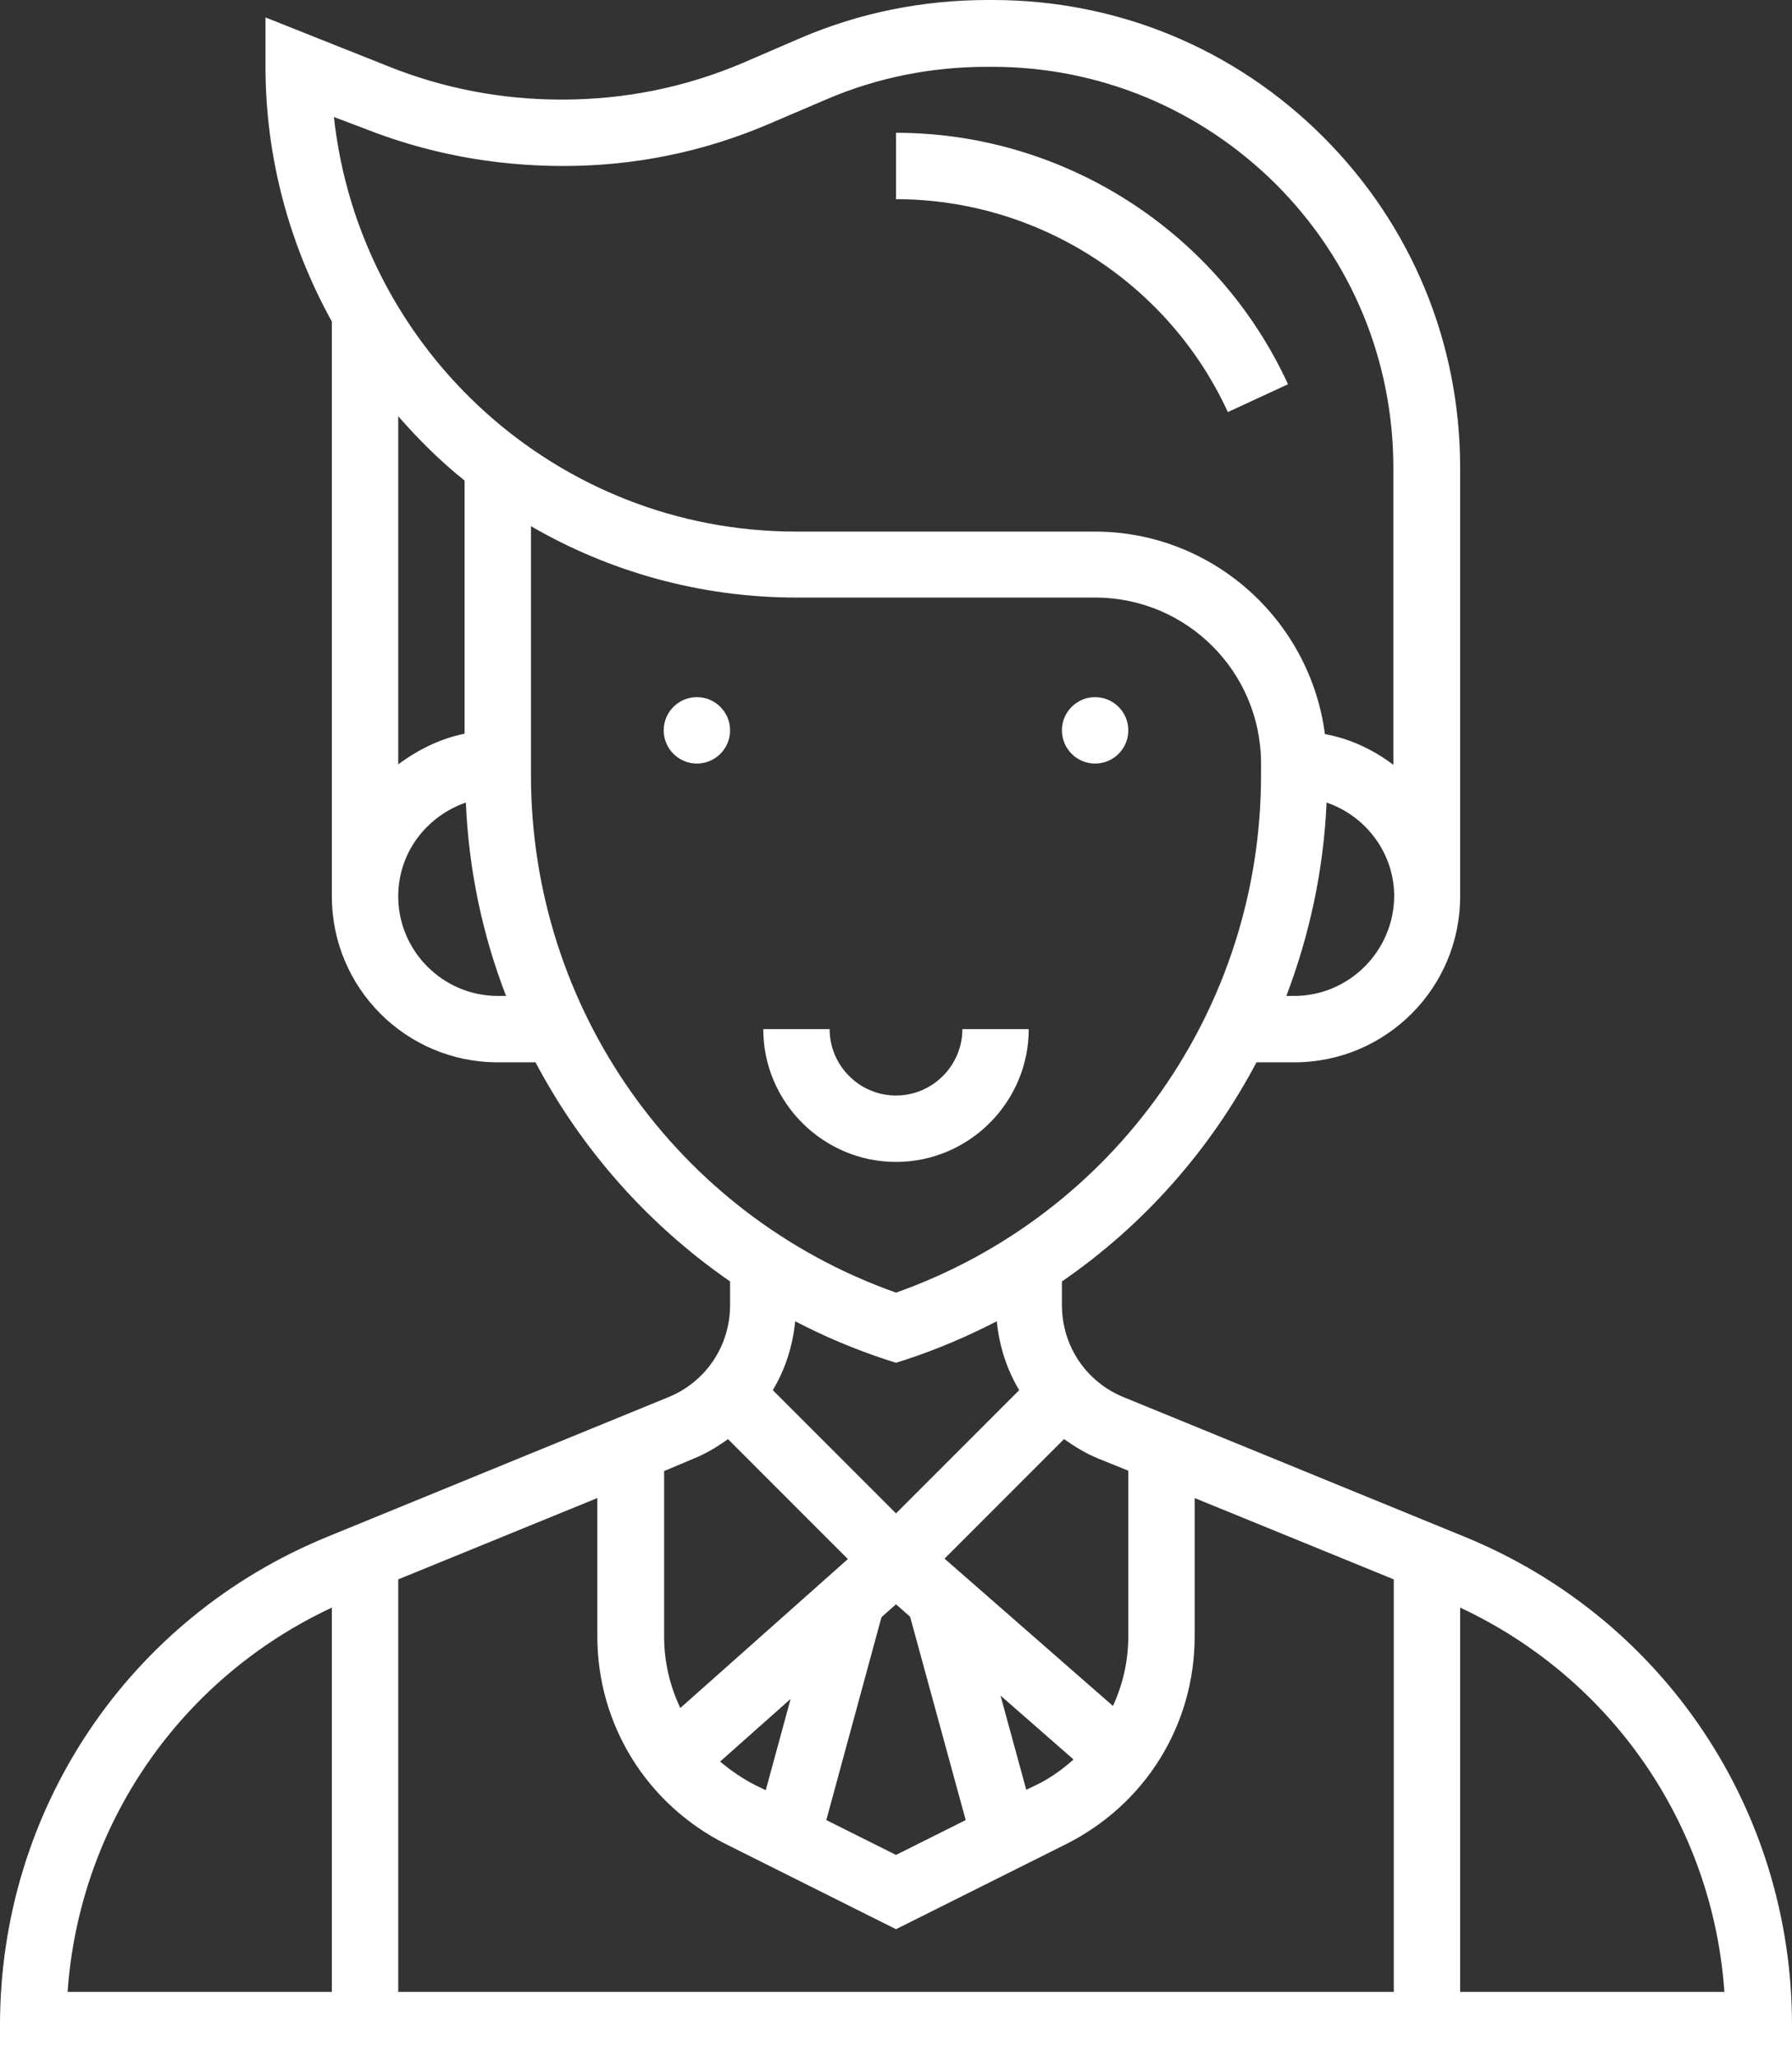 <?xml version="1.0" encoding="utf-8"?>
<!-- Generator: Adobe Illustrator 22.0.0, SVG Export Plug-In . SVG Version: 6.00 Build 0)  -->
<svg version="1.1" id="Layer_5" xmlns="http://www.w3.org/2000/svg" xmlns:xlink="http://www.w3.org/1999/xlink" x="0px" y="0px"
	 viewBox="0 0 432 496" style="enable-background:new 0 0 432 496;" xml:space="preserve">
<rect x="0" y="0" width="432" height="496" fill="#333333" stroke="none"/>
<style type="text/css">
	.st0{fill:#FFFFFF;}
</style>
<circle class="st0" cx="168" cy="176" r="8"/>
<circle class="st0" cx="264" cy="176" r="8"/>
<path class="st0" d="M248,248h-16c0,8.8-7.2,16-16,16s-16-7.2-16-16h-16c0,17.6,14.4,32,32,32S248,265.6,248,248z"/>
<path class="st0" d="M296,99.3l14.5-6.7C293.6,55.8,256.5,32,216,32v16C250.3,48,281.7,68.2,296,99.3z"/>
<path class="st0" d="M353,370.3l-82.1-33.6c-9.1-3.7-14.9-12.4-14.9-22.2v-5.7c19.8-13.6,35.8-31.8,46.9-52.8h9.1
	c22.1,0,40-17.9,40-40l0-103.3c0-30.1-11.7-58.4-33-79.7c-21.3-21.3-49.6-33-79.7-33h-1.2c-15.7,0-31,3.1-45.2,9.2L179,15.2
	C165.3,21,150.8,24,135.4,24c-14.5,0-28.6-2.7-42-8.1L64,4.2V16c0,22.3,5.9,43.2,16,61.5V216c0,22.1,17.9,40,40,40h9.1
	c11.1,21,27.1,39.1,46.9,52.8v5.7c0,9.8-5.8,18.5-14.9,22.2L79,370.3C31,389.9,0,436.1,0,488v8h432v-8
	C432,436.1,401,389.9,353,370.3L353,370.3z M96,380.6l48-19.6v33.3c0,21.3,11.9,40.5,31,50.1l41,20.5l41-20.5
	c19.1-9.6,31-28.7,31-50.1V361l48,19.6V480H96V380.6z M249.9,430.1l-2.5,1.2l-6.2-22.7l17.6,15.4
	C256.1,426.4,253.2,428.5,249.9,430.1z M219.4,389.6l13.4,49l-16.8,8.4l-16.8-8.4l13.3-48.9l3.5-3.1L219.4,389.6z M184.6,431.4
	l-2.5-1.2c-3.1-1.6-5.9-3.5-8.5-5.7l17-15.1L184.6,431.4z M264.8,351.5l7.2,2.9v39.9c0,5.9-1.3,11.6-3.7,16.8l-40.6-35.5l28.8-28.8
	C259.1,348.6,261.8,350.3,264.8,351.5z M312,240h-1.9c5.6-14.7,9-30.4,9.7-46.6c9.4,3.2,16.3,12.1,16.3,22.6
	C336,229.2,325.2,240,312,240z M87.4,30.8c15.3,6.1,31.4,9.2,48.5,9.2c17.1,0,33.7-3.4,49.4-10.1l13.8-5.9
	c12.3-5.3,25.4-7.9,38.9-7.9h1.2c25.8,0,50.1,10.1,68.4,28.3c18.3,18.3,28.3,42.6,28.3,68.4l0,71.5c-4.8-3.6-10.4-6.3-16.5-7.4
	c-3.6-27.5-27.1-48.8-55.5-48.8h-72c-57.7,0-105.3-43.8-111.4-99.9L87.4,30.8z M112,115.8v61c-5.9,1.2-11.3,3.9-16,7.4v-83.9
	C100.9,105.9,106.2,111.2,112,115.8z M120,240c-13.2,0-24-10.8-24-24c0-10.5,6.8-19.3,16.3-22.6c0.7,16.2,4,31.9,9.7,46.6H120z
	 M128,186.8v-60c18.8,10.9,40.7,17.2,64,17.2h72c22.1,0,40,17.9,40,40v2.8c0,56.2-35.2,106-88,124.7C163.2,292.8,128,243,128,186.8
	L128,186.8z M213.5,327.6l2.5,0.8l2.5-0.8c7.6-2.5,14.8-5.6,21.8-9.2c0.6,6,2.4,11.6,5.4,16.6L216,364.7L186.3,335
	c3-5,4.8-10.6,5.4-16.6C198.6,322,205.9,325.1,213.5,327.6L213.5,327.6z M167.2,351.5c3-1.2,5.8-2.9,8.3-4.7l28.9,28.9l-40.4,35.9
	c-2.5-5.3-3.9-11.1-3.9-17.2v-39.9L167.2,351.5z M80,387.4V480H16.3C19.1,439.8,43.4,404.5,80,387.4z M352,480v-92.6
	c36.6,17.1,60.9,52.4,63.7,92.6H352z"/>
</svg>
